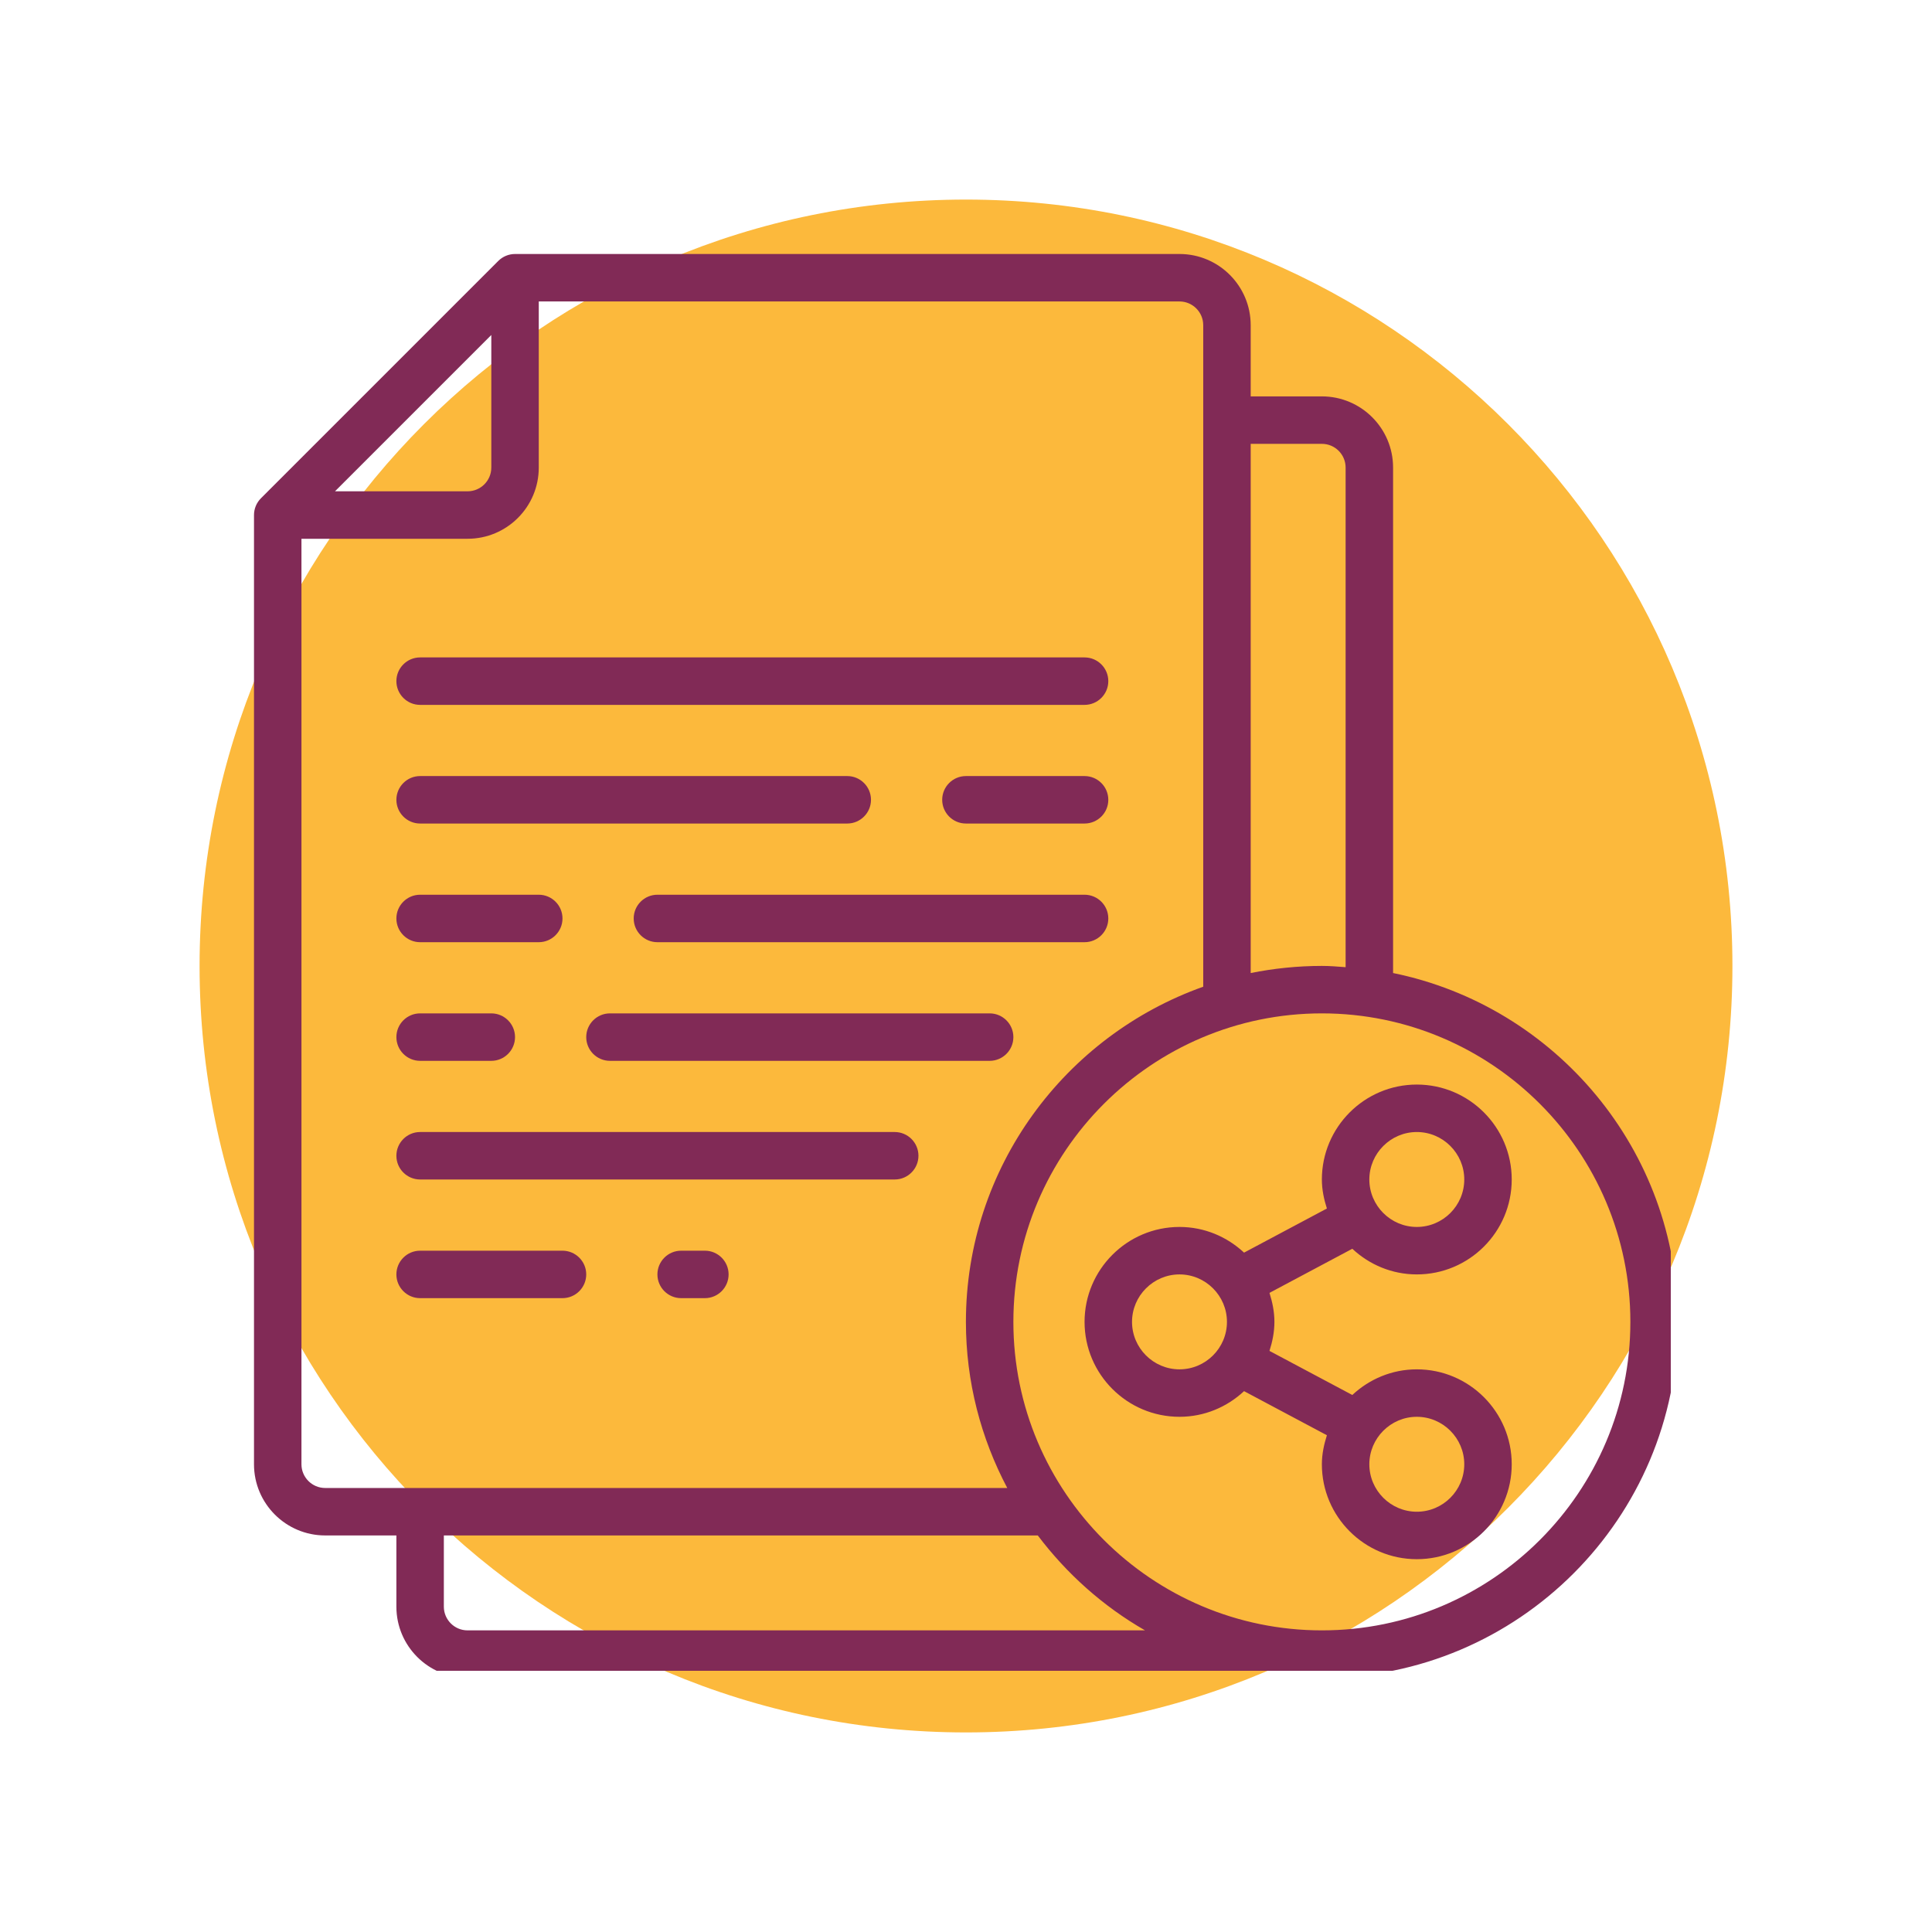 <svg xmlns="http://www.w3.org/2000/svg" xmlns:xlink="http://www.w3.org/1999/xlink" width="120" zoomAndPan="magnify" viewBox="0 0 90 90" height="120" preserveAspectRatio="xMidYMid meet" version="1.0"><defs><clipPath id="bb0fb85315"><path d="M 9.297 9.297 L 80.703 9.297 L 80.703 80.703 L 9.297 80.703 Z M 9.297 9.297 " clip-rule="nonzero"/></clipPath><clipPath id="bf1a2c166a"><path d="M 45 9.297 C 25.281 9.297 9.297 25.281 9.297 45 C 9.297 64.719 25.281 80.703 45 80.703 C 64.719 80.703 80.703 64.719 80.703 45 C 80.703 25.281 64.719 9.297 45 9.297 Z M 45 9.297 " clip-rule="nonzero"/></clipPath><clipPath id="6070792c87"><path d="M 11.832 11.832 L 77.832 11.832 L 77.832 77.832 L 11.832 77.832 Z M 11.832 11.832 " clip-rule="nonzero"/></clipPath></defs><rect x="-9" width="108" fill="#ffffff" y="-9" height="108" fill-opacity="1"/><rect x="-9" width="108" fill="#ffffff" y="-9" height="108" fill-opacity="1"/><g clip-path="url(#bb0fb85315)"><g clip-path="url(#bf1a2c166a)"><path fill="#fcb93c" d="M 9.297 9.297 L 80.703 9.297 L 80.703 80.703 L 9.297 80.703 Z M 9.297 9.297 " fill-opacity="1" fill-rule="nonzero"/></g></g><path fill="#812a56" d="M 66 66 C 67.219 66 68.211 66.996 68.211 68.211 C 68.211 69.43 67.219 70.422 66 70.422 C 64.785 70.422 63.789 69.43 63.789 68.211 C 63.789 66.996 64.785 66 66 66 Z M 54.945 63.789 C 53.73 63.789 52.734 62.797 52.734 61.578 C 52.734 60.363 53.73 59.367 54.945 59.367 C 56.164 59.367 57.156 60.363 57.156 61.578 C 57.156 62.797 56.164 63.789 54.945 63.789 Z M 66 52.734 C 67.219 52.734 68.211 53.73 68.211 54.945 C 68.211 56.164 67.219 57.156 66 57.156 C 64.785 57.156 63.789 56.164 63.789 54.945 C 63.789 53.73 64.785 52.734 66 52.734 Z M 66 59.367 C 68.441 59.367 70.422 57.387 70.422 54.945 C 70.422 52.508 68.441 50.523 66 50.523 C 63.562 50.523 61.578 52.508 61.578 54.945 C 61.578 55.422 61.676 55.871 61.812 56.297 L 57.953 58.352 C 57.16 57.613 56.109 57.156 54.945 57.156 C 52.508 57.156 50.523 59.141 50.523 61.578 C 50.523 64.02 52.508 66 54.945 66 C 56.109 66 57.16 65.543 57.953 64.805 L 61.812 66.859 C 61.676 67.289 61.578 67.738 61.578 68.211 C 61.578 70.652 63.562 72.633 66 72.633 C 68.441 72.633 70.422 70.652 70.422 68.211 C 70.422 65.773 68.441 63.789 66 63.789 C 64.84 63.789 63.785 64.246 62.996 64.984 L 59.137 62.93 C 59.273 62.504 59.367 62.055 59.367 61.578 C 59.367 61.105 59.273 60.656 59.137 60.227 L 62.996 58.172 C 63.785 58.91 64.84 59.367 66 59.367 " fill-opacity="1" fill-rule="nonzero"/><g clip-path="url(#6070792c87)"><path fill="#812a56" d="M 61.578 75.949 C 53.656 75.949 47.207 69.504 47.207 61.578 C 47.207 53.656 53.656 47.207 61.578 47.207 C 69.504 47.207 75.949 53.656 75.949 61.578 C 75.949 69.504 69.504 75.949 61.578 75.949 Z M 21.781 75.949 C 21.172 75.949 20.676 75.453 20.676 74.844 L 20.676 71.527 L 48.344 71.527 C 49.695 73.316 51.387 74.828 53.34 75.949 Z M 14.043 68.211 L 14.043 25.098 L 21.781 25.098 C 23.613 25.098 25.098 23.613 25.098 21.781 L 25.098 14.043 L 54.945 14.043 C 55.555 14.043 56.051 14.539 56.051 15.148 L 56.051 45.965 C 49.621 48.25 44.996 54.375 44.996 61.578 C 44.996 64.375 45.699 67.004 46.922 69.316 L 15.148 69.316 C 14.539 69.316 14.043 68.82 14.043 68.211 Z M 22.887 15.605 L 22.887 21.781 C 22.887 22.391 22.391 22.887 21.781 22.887 L 15.605 22.887 Z M 61.578 20.676 C 62.188 20.676 62.684 21.172 62.684 21.781 L 62.684 45.055 C 62.316 45.027 61.953 44.996 61.578 44.996 C 60.445 44.996 59.332 45.113 58.262 45.328 L 58.262 20.676 Z M 64.895 45.328 L 64.895 21.781 C 64.895 19.953 63.41 18.465 61.578 18.465 L 58.262 18.465 L 58.262 15.148 C 58.262 13.32 56.777 11.832 54.945 11.832 L 23.992 11.832 C 23.699 11.832 23.418 11.949 23.211 12.156 L 12.156 23.211 C 11.949 23.418 11.832 23.699 11.832 23.992 L 11.832 68.211 C 11.832 70.043 13.32 71.527 15.148 71.527 L 18.465 71.527 L 18.465 74.844 C 18.465 76.676 19.953 78.16 21.781 78.16 L 61.578 78.16 C 70.727 78.16 78.16 70.723 78.16 61.578 C 78.16 53.574 72.457 46.871 64.895 45.328 " fill-opacity="1" fill-rule="nonzero"/></g><path fill="#812a56" d="M 19.57 32.836 L 50.523 32.836 C 51.133 32.836 51.629 32.34 51.629 31.73 C 51.629 31.121 51.133 30.625 50.523 30.625 L 19.57 30.625 C 18.961 30.625 18.465 31.121 18.465 31.73 C 18.465 32.34 18.961 32.836 19.57 32.836 " fill-opacity="1" fill-rule="nonzero"/><path fill="#812a56" d="M 19.57 54.945 L 41.68 54.945 C 42.289 54.945 42.785 54.449 42.785 53.84 C 42.785 53.23 42.289 52.734 41.68 52.734 L 19.57 52.734 C 18.961 52.734 18.465 53.23 18.465 53.84 C 18.465 54.449 18.961 54.945 19.57 54.945 " fill-opacity="1" fill-rule="nonzero"/><path fill="#812a56" d="M 50.523 36.152 L 44.996 36.152 C 44.387 36.152 43.891 36.648 43.891 37.258 C 43.891 37.867 44.387 38.363 44.996 38.363 L 50.523 38.363 C 51.133 38.363 51.629 37.867 51.629 37.258 C 51.629 36.648 51.133 36.152 50.523 36.152 " fill-opacity="1" fill-rule="nonzero"/><path fill="#812a56" d="M 19.57 38.363 L 39.469 38.363 C 40.078 38.363 40.574 37.867 40.574 37.258 C 40.574 36.648 40.078 36.152 39.469 36.152 L 19.57 36.152 C 18.961 36.152 18.465 36.648 18.465 37.258 C 18.465 37.867 18.961 38.363 19.57 38.363 " fill-opacity="1" fill-rule="nonzero"/><path fill="#812a56" d="M 32.836 58.262 L 31.73 58.262 C 31.121 58.262 30.625 58.758 30.625 59.367 C 30.625 59.977 31.121 60.473 31.73 60.473 L 32.836 60.473 C 33.445 60.473 33.941 59.977 33.941 59.367 C 33.941 58.758 33.445 58.262 32.836 58.262 " fill-opacity="1" fill-rule="nonzero"/><path fill="#812a56" d="M 26.203 60.473 C 26.812 60.473 27.309 59.977 27.309 59.367 C 27.309 58.758 26.812 58.262 26.203 58.262 L 19.57 58.262 C 18.961 58.262 18.465 58.758 18.465 59.367 C 18.465 59.977 18.961 60.473 19.57 60.473 L 26.203 60.473 " fill-opacity="1" fill-rule="nonzero"/><path fill="#812a56" d="M 19.57 43.891 L 25.098 43.891 C 25.707 43.891 26.203 43.395 26.203 42.785 C 26.203 42.176 25.707 41.68 25.098 41.68 L 19.57 41.68 C 18.961 41.68 18.465 42.176 18.465 42.785 C 18.465 43.395 18.961 43.891 19.57 43.891 " fill-opacity="1" fill-rule="nonzero"/><path fill="#812a56" d="M 50.523 41.68 L 30.625 41.68 C 30.016 41.68 29.52 42.176 29.52 42.785 C 29.52 43.395 30.016 43.891 30.625 43.891 L 50.523 43.891 C 51.133 43.891 51.629 43.395 51.629 42.785 C 51.629 42.176 51.133 41.68 50.523 41.68 " fill-opacity="1" fill-rule="nonzero"/><path fill="#812a56" d="M 19.57 49.418 L 22.887 49.418 C 23.496 49.418 23.992 48.922 23.992 48.312 C 23.992 47.703 23.496 47.207 22.887 47.207 L 19.57 47.207 C 18.961 47.207 18.465 47.703 18.465 48.312 C 18.465 48.922 18.961 49.418 19.57 49.418 " fill-opacity="1" fill-rule="nonzero"/><path fill="#812a56" d="M 46.102 47.207 L 28.414 47.207 C 27.805 47.207 27.309 47.703 27.309 48.312 C 27.309 48.922 27.805 49.418 28.414 49.418 L 46.102 49.418 C 46.711 49.418 47.207 48.922 47.207 48.312 C 47.207 47.703 46.711 47.207 46.102 47.207 " fill-opacity="1" fill-rule="nonzero"/></svg>